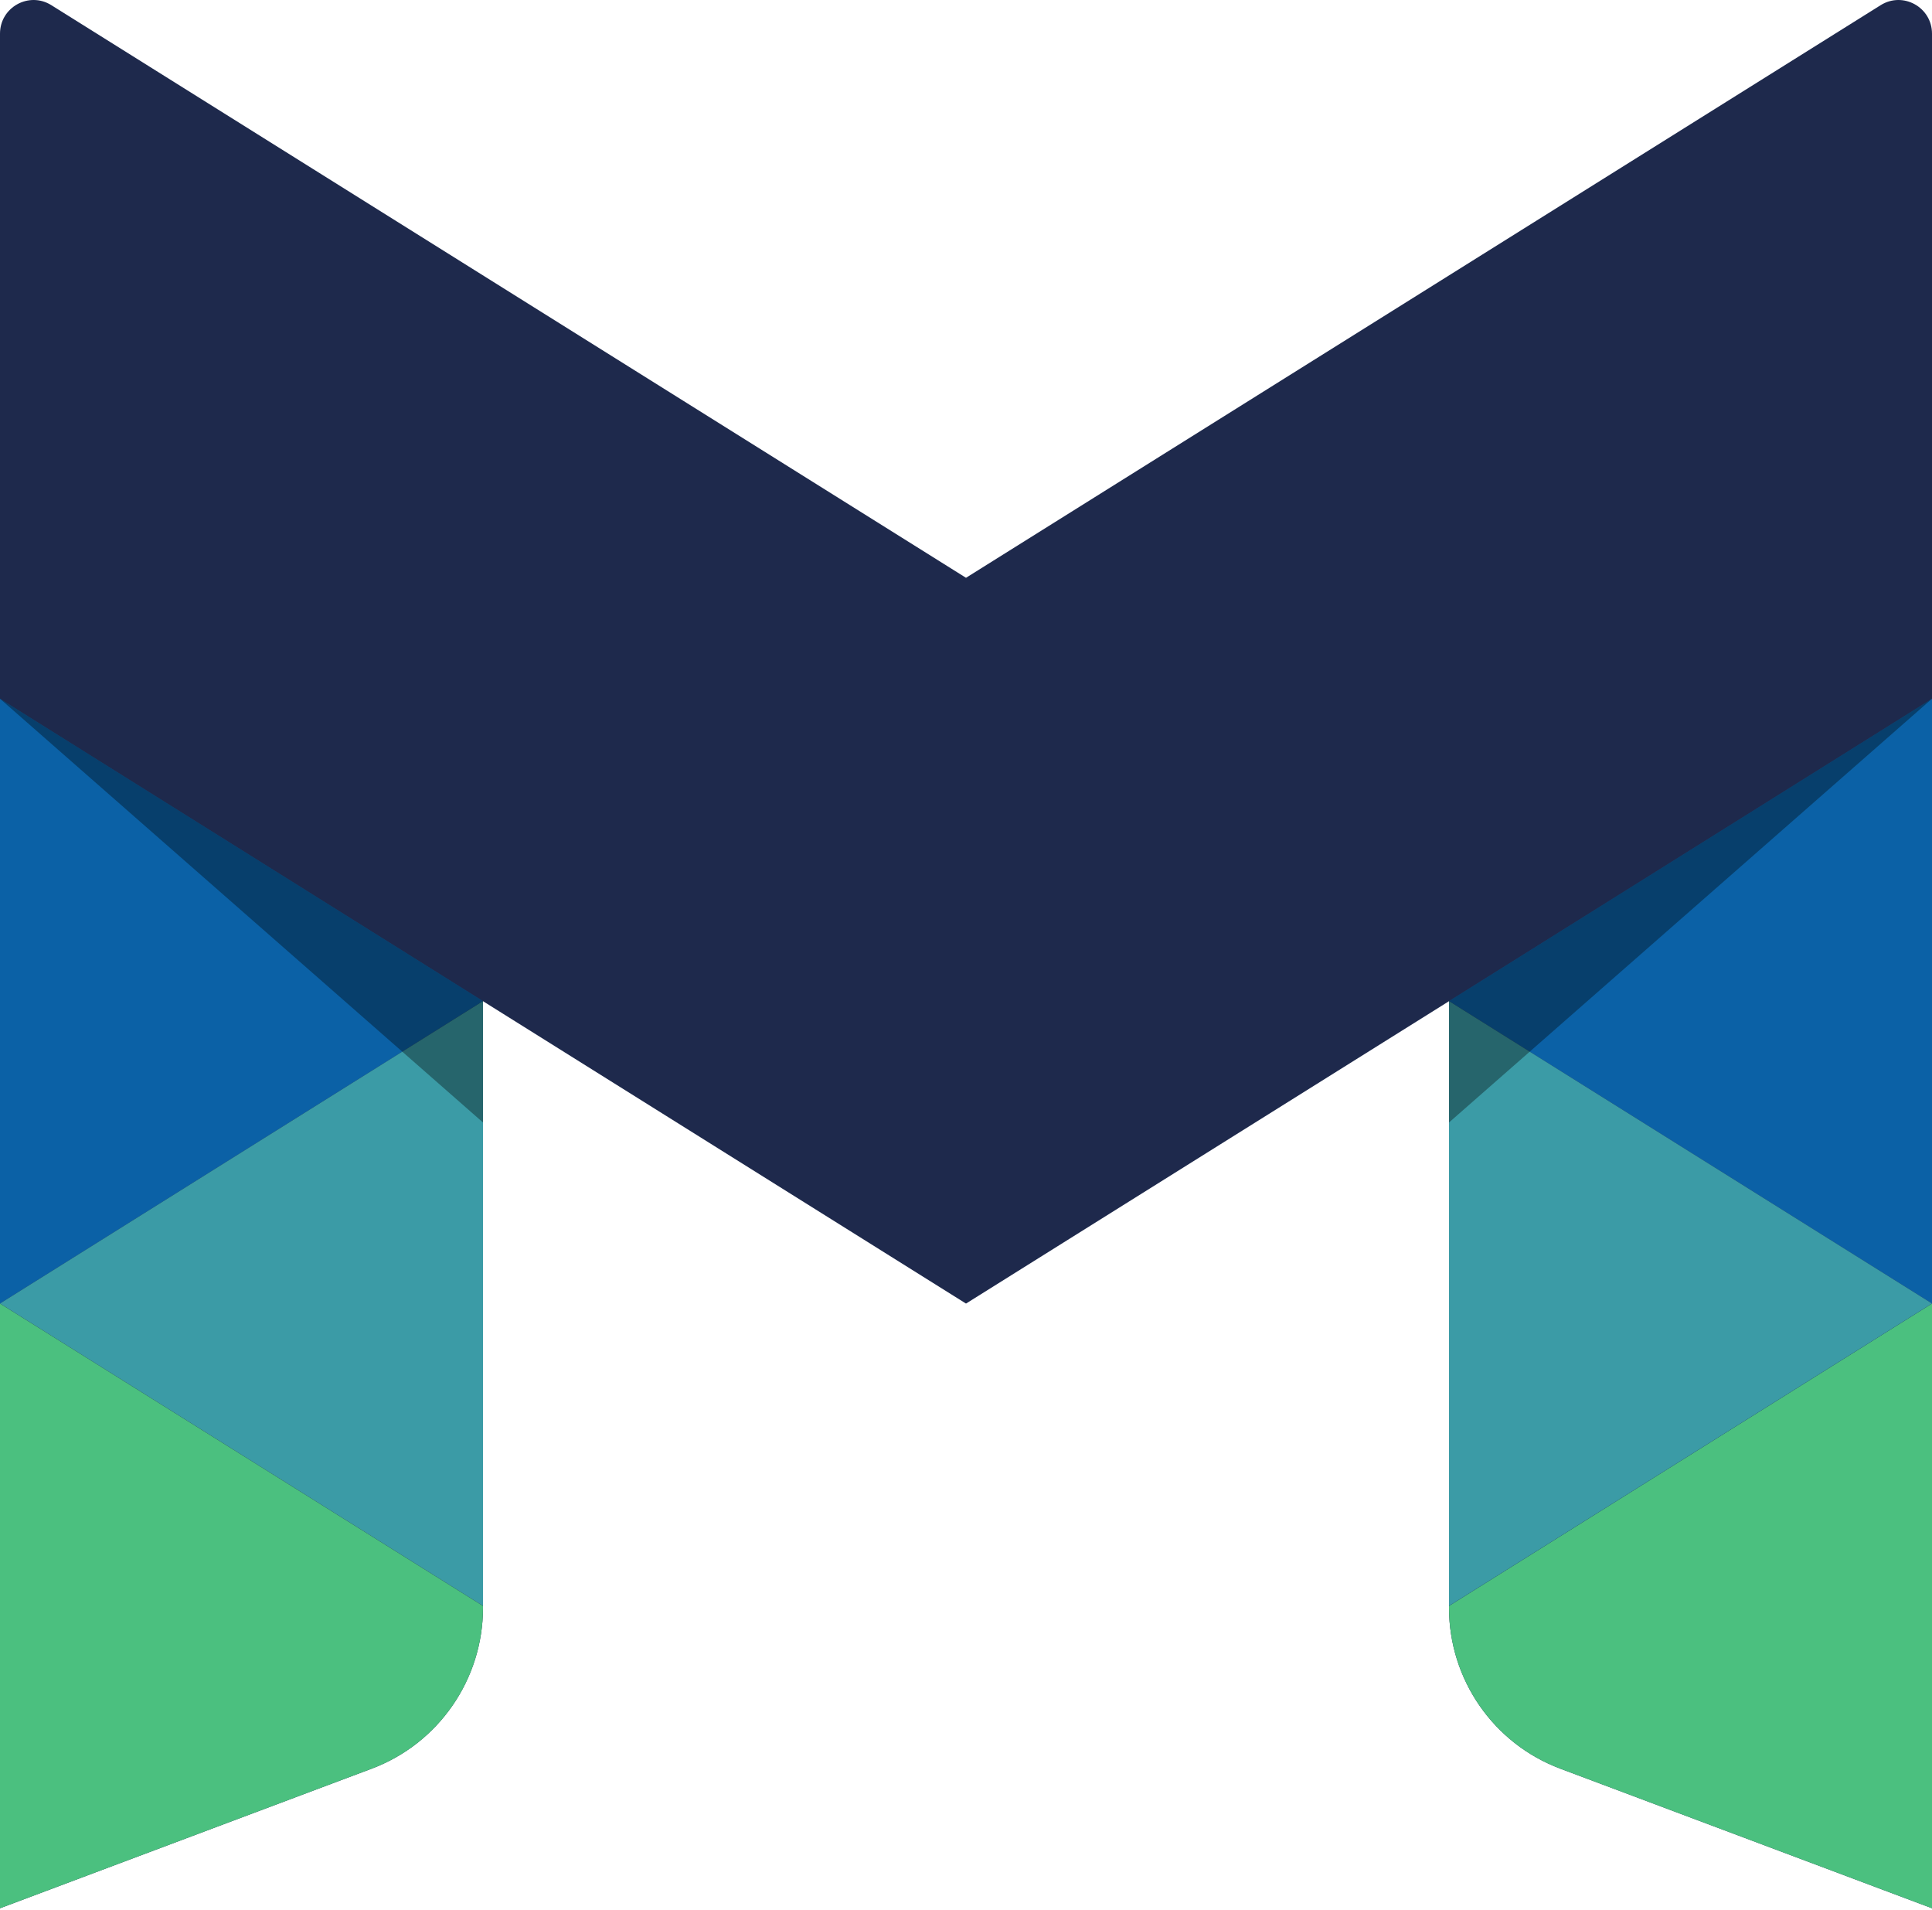 <?xml version="1.0" encoding="UTF-8"?> <svg xmlns="http://www.w3.org/2000/svg" width="256" height="253" viewBox="0 0 256 253" fill="none"> <g clip-path="url(#clip0)"> <path d="M128 76.544L249.2 0.683C252.16 -1.168 256 0.959 256 4.458V252.8L206.756 234.311C197.876 230.982 192 222.48 192 212.991V132.635L128 172.693L64 132.635V212.991C64 222.48 58.116 230.982 49.244 234.311L0 252.8V4.458C0 0.959 3.84 -1.168 6.8 0.683L128 76.544Z" fill="#1E294C"></path> <path d="M256 174.607V252.8L206.756 234.311C197.876 230.982 192 222.481 192 212.991V212.751L256 172.693V174.607Z" fill="#4BC07F"></path> <path d="M256 92.568V172.684L192 132.626L256 92.568Z" fill="#0B61A6"></path> <path d="M192 212.742V132.626L256 172.684L192 212.742Z" fill="#3B9BA6"></path> <path d="M0 92.568V172.684L64 132.626L0 92.568Z" fill="#0B61A6"></path> <path d="M64 212.742V132.626L0 172.684L64 212.742Z" fill="#3B9BA6"></path> <path d="M0 174.607V252.8L49.244 234.311C58.124 230.982 64 222.481 64 212.991V212.751L0 172.693V174.607Z" fill="#4BC07F"></path> <path opacity="0.35" d="M0 92.568L64 148.703V132.626L0 92.568Z" fill="black"></path> <path opacity="0.35" d="M256 92.568L192 148.703V132.626L256 92.568Z" fill="black"></path> </g> <defs> <clipPath id="clip0"> <rect width="256" height="252.8" fill="white"></rect> </clipPath> </defs> </svg> 